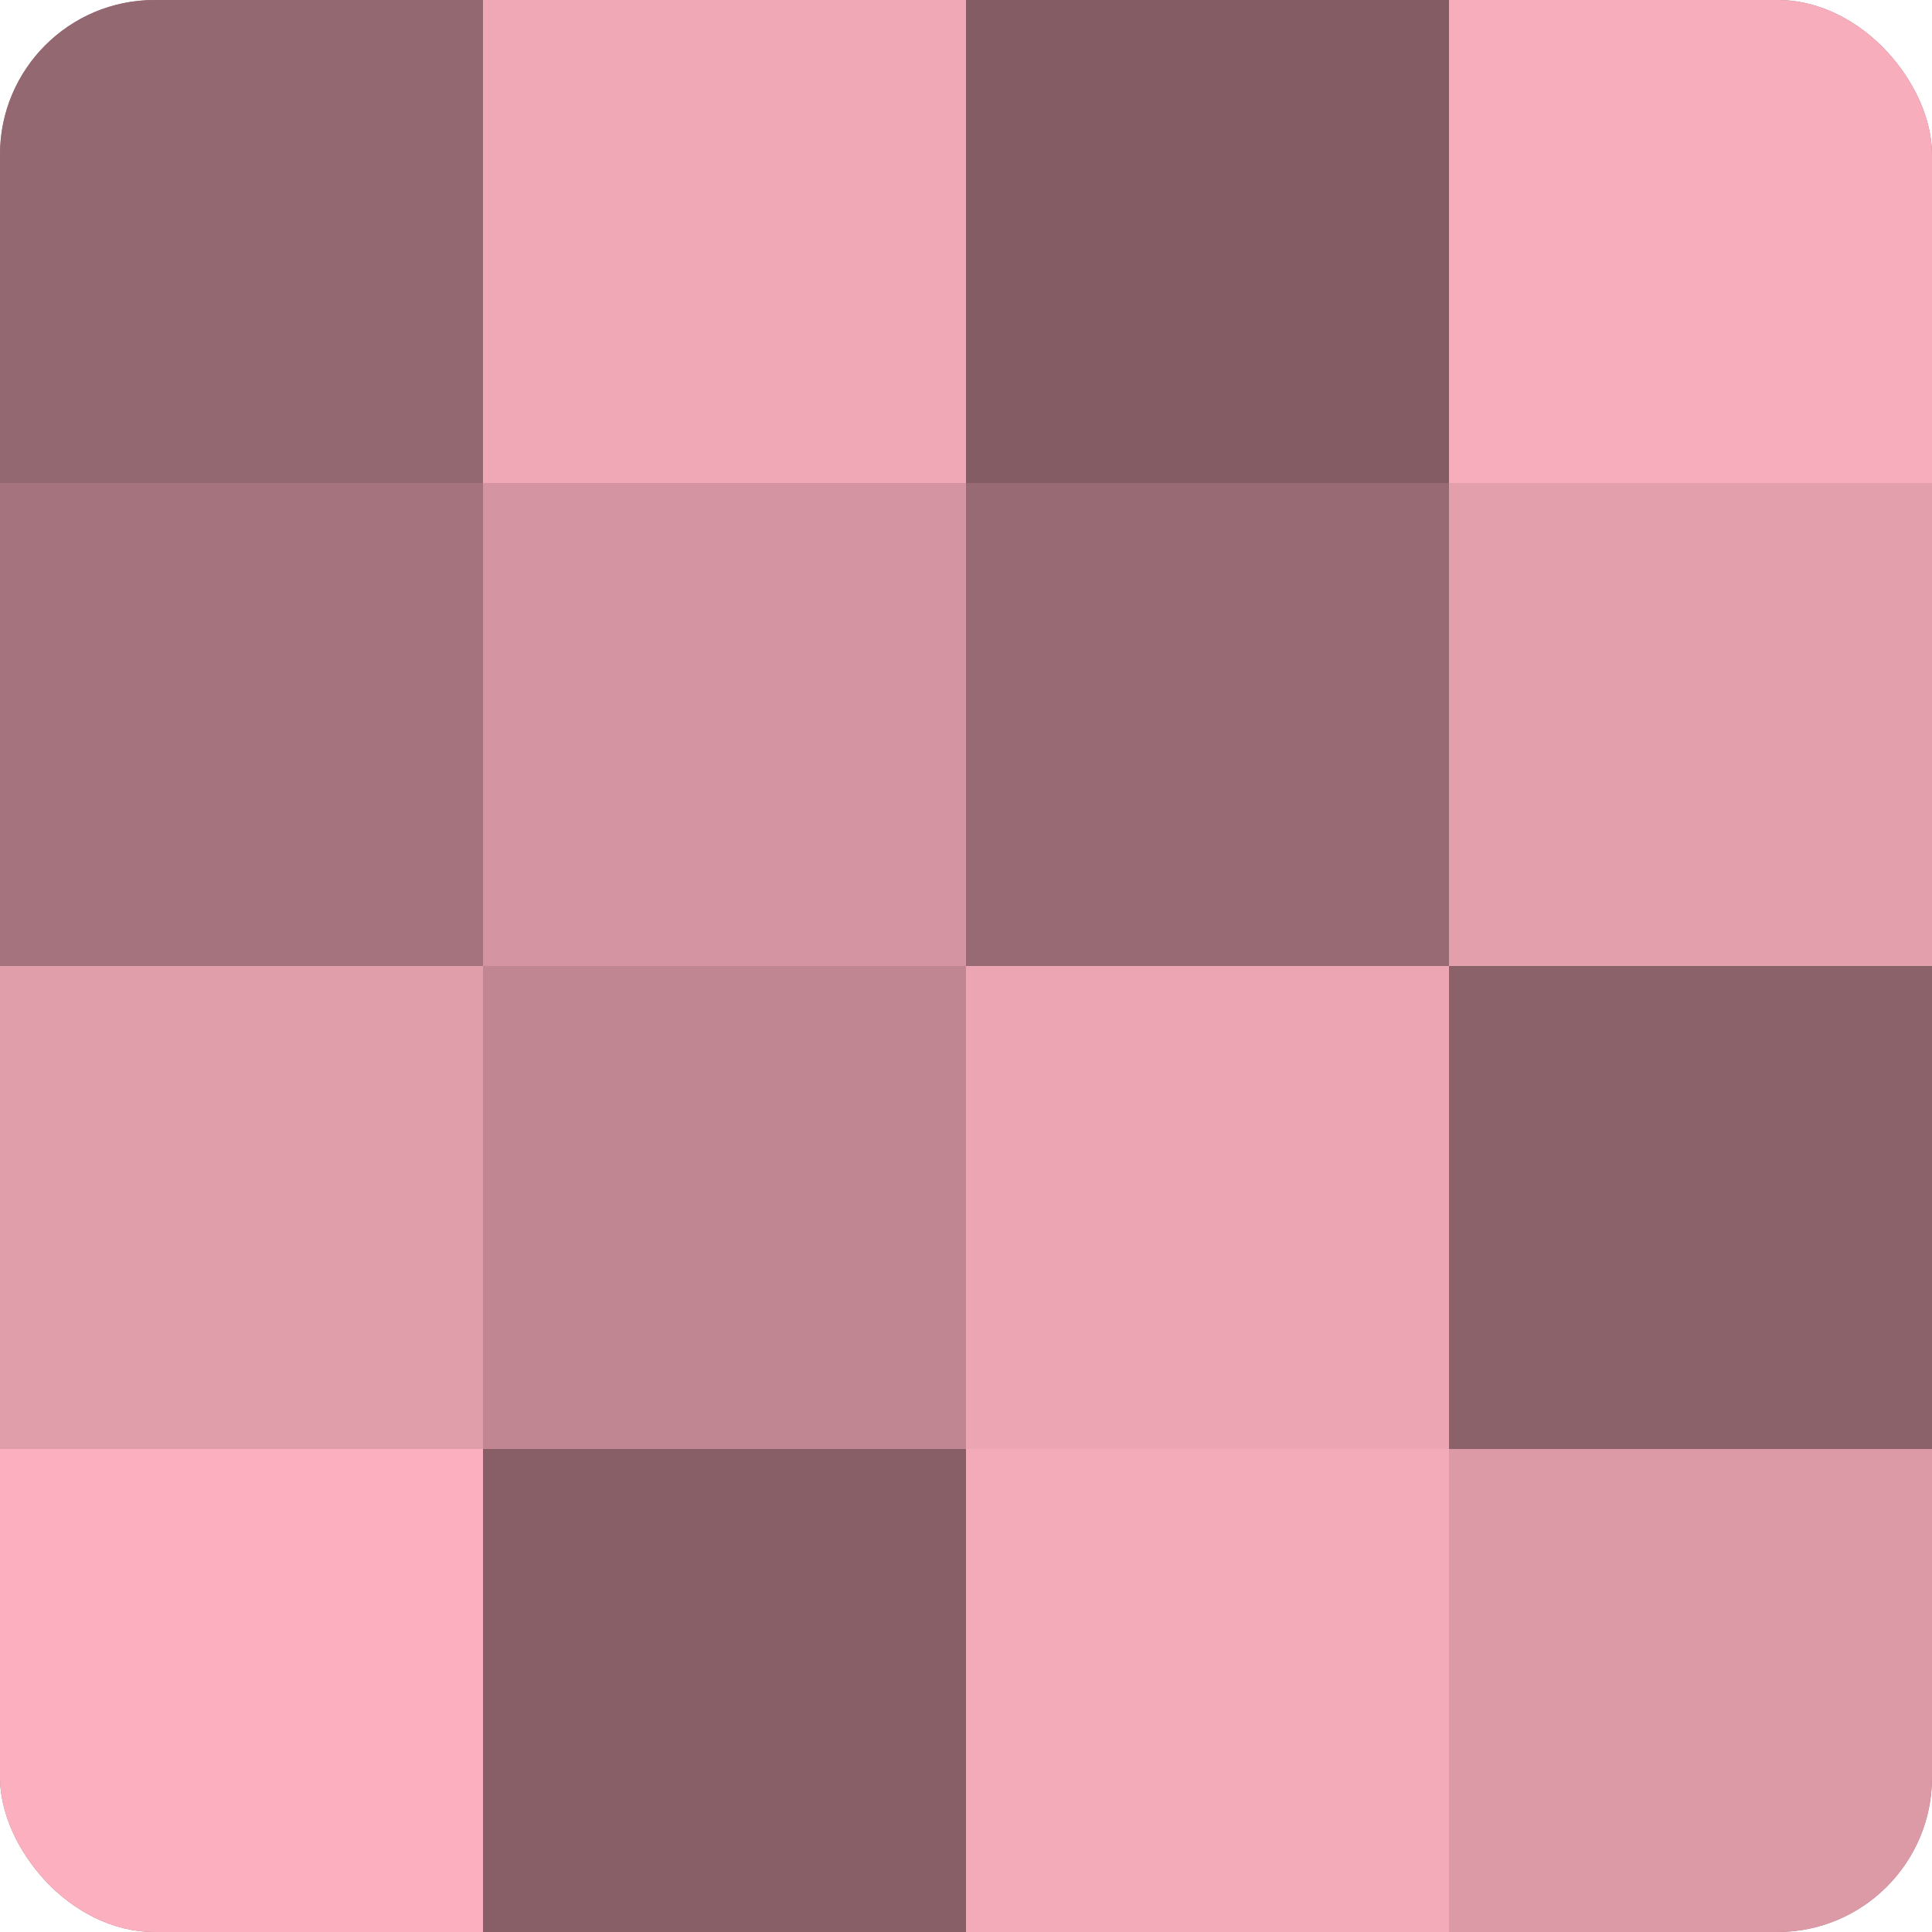 <?xml version="1.0" encoding="UTF-8"?>
<svg xmlns="http://www.w3.org/2000/svg" width="60" height="60" viewBox="0 0 100 100" preserveAspectRatio="xMidYMid meet"><defs><clipPath id="c" width="100" height="100"><rect width="100" height="100" rx="8" ry="8"/></clipPath></defs><g clip-path="url(#c)"><rect width="100" height="100" fill="#a0707a"/><rect width="25" height="25" fill="#946871"/><rect y="25" width="25" height="25" fill="#a4737d"/><rect y="50" width="25" height="25" fill="#e09daa"/><rect y="75" width="25" height="25" fill="#fcb0bf"/><rect x="25" width="25" height="25" fill="#f0a8b6"/><rect x="25" y="25" width="25" height="25" fill="#d494a1"/><rect x="25" y="50" width="25" height="25" fill="#c08692"/><rect x="25" y="75" width="25" height="25" fill="#885f67"/><rect x="50" width="25" height="25" fill="#845d64"/><rect x="50" y="25" width="25" height="25" fill="#986a74"/><rect x="50" y="50" width="25" height="25" fill="#eca5b3"/><rect x="50" y="75" width="25" height="25" fill="#f4abb9"/><rect x="75" width="25" height="25" fill="#f8adbc"/><rect x="75" y="25" width="25" height="25" fill="#e49fad"/><rect x="75" y="50" width="25" height="25" fill="#8c626a"/><rect x="75" y="75" width="25" height="25" fill="#dc9aa7"/></g></svg>
